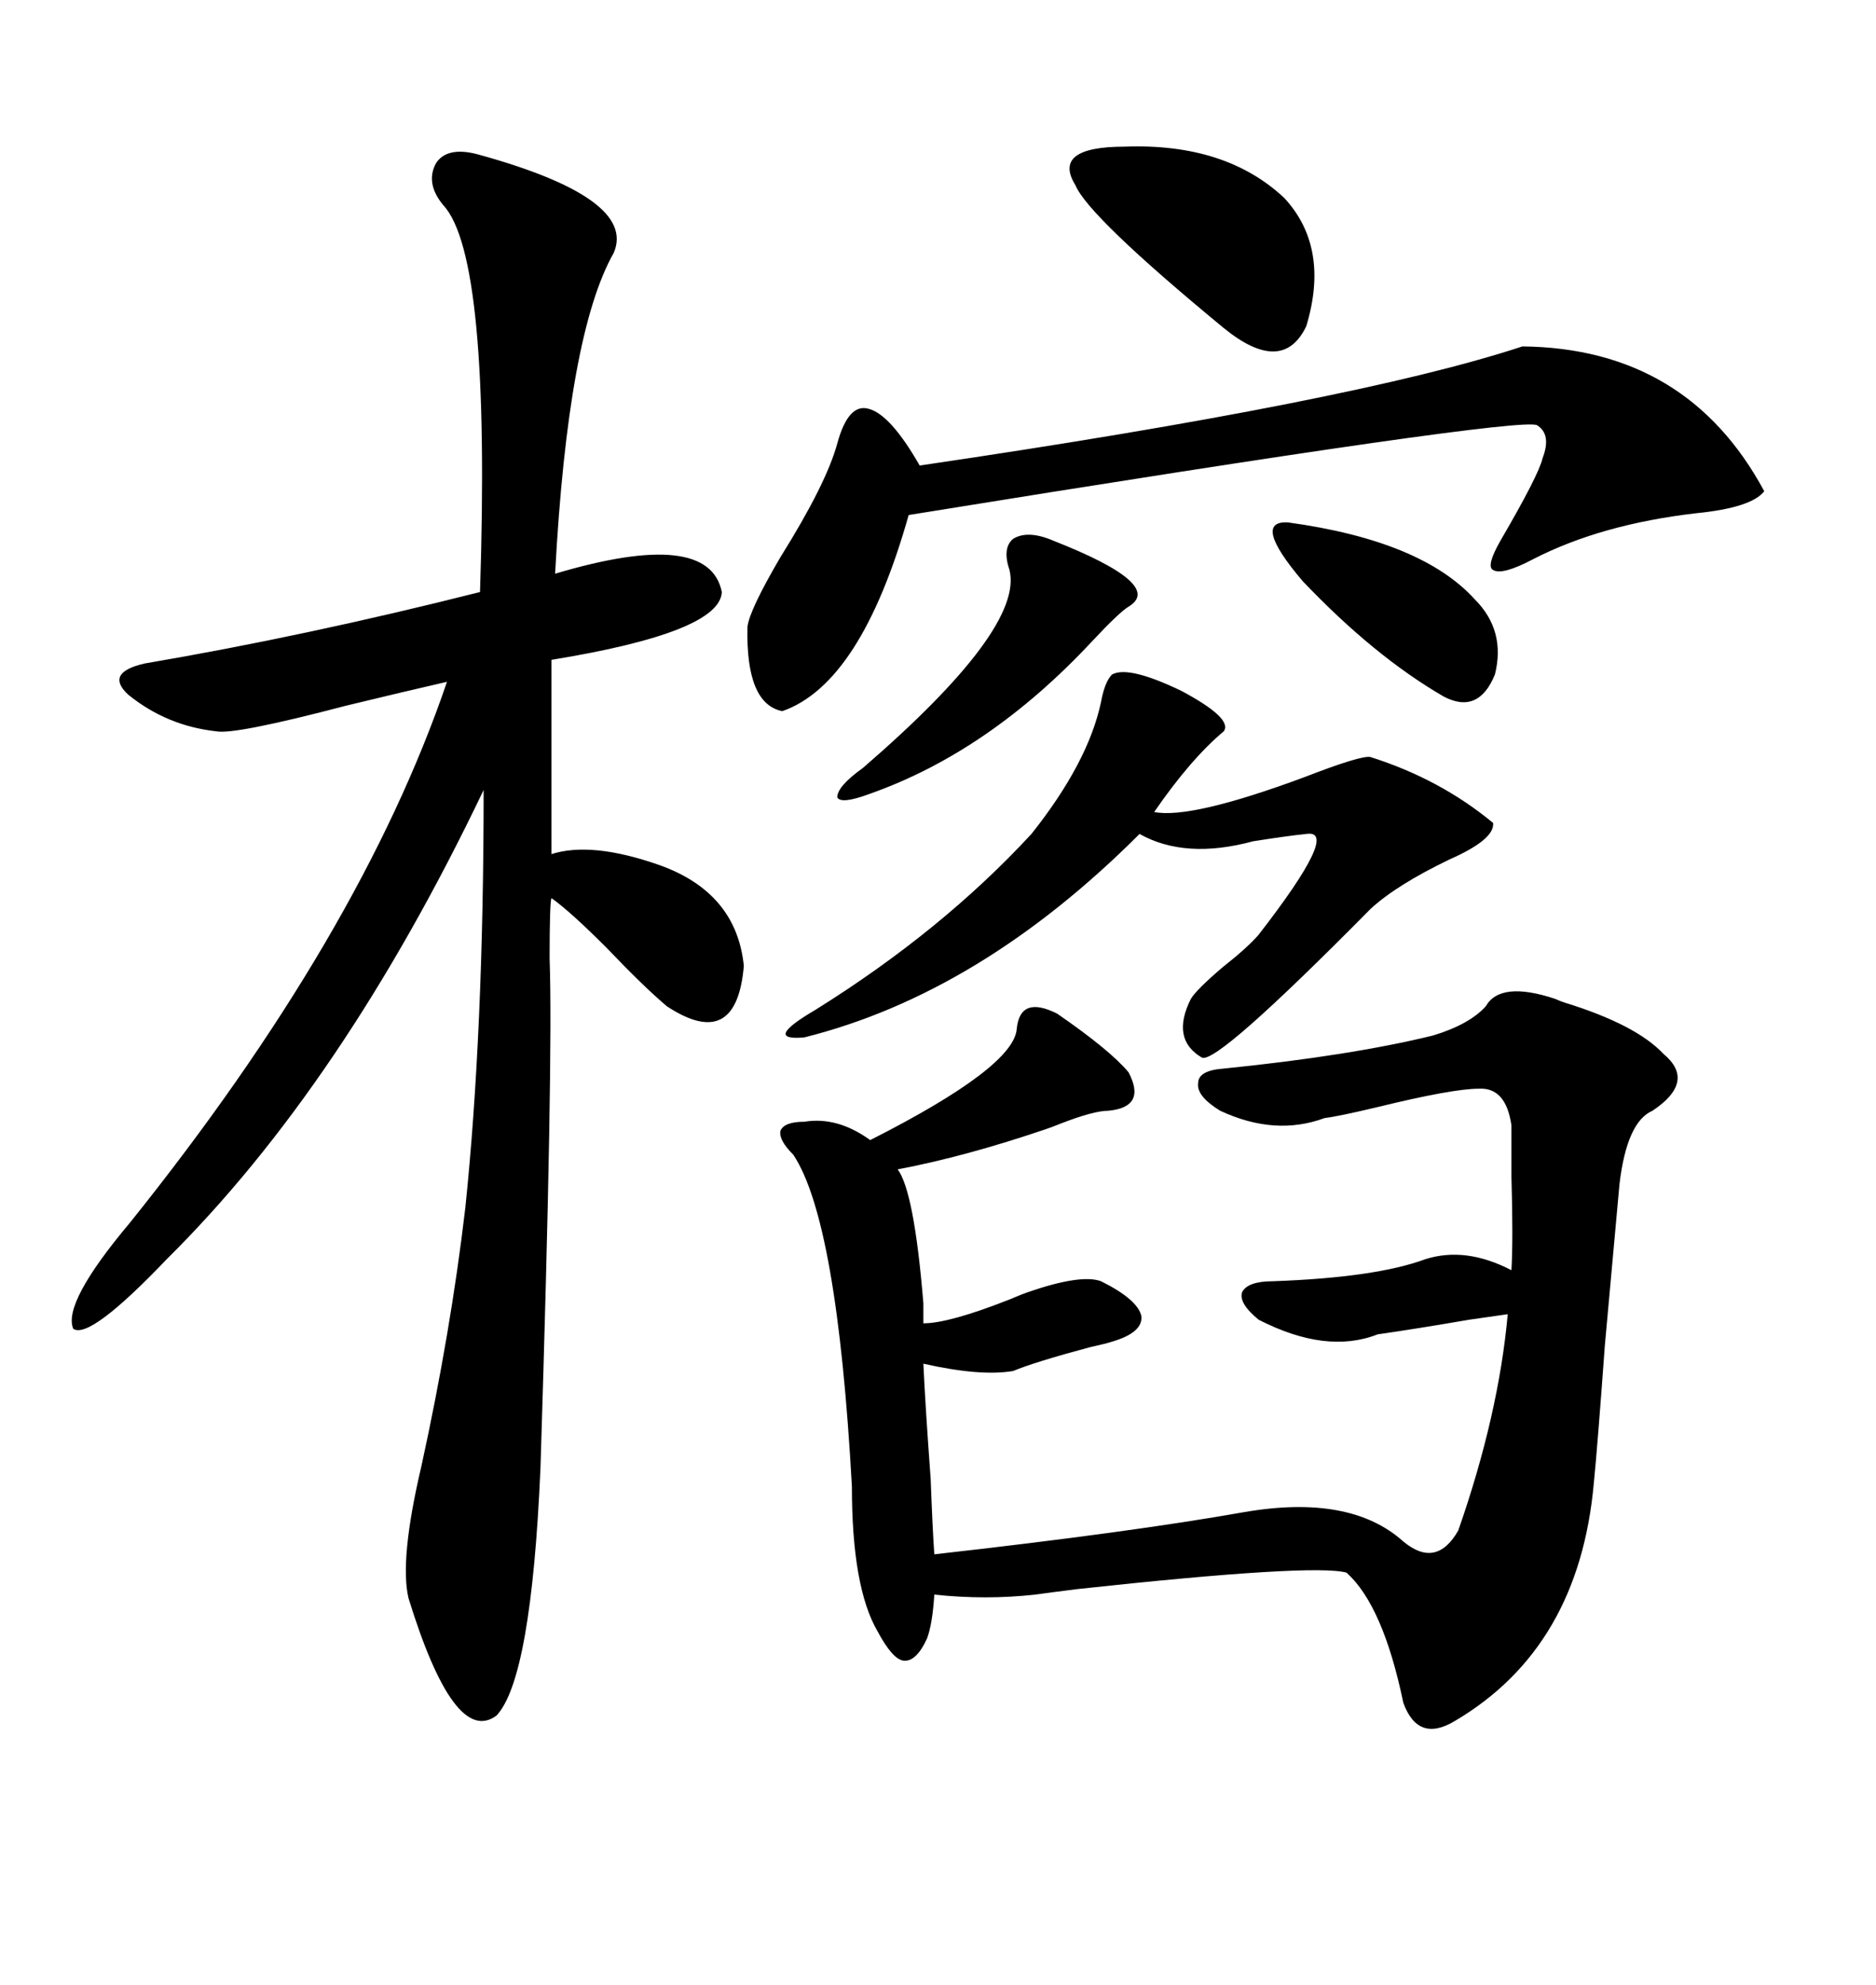 <svg xmlns="http://www.w3.org/2000/svg" xmlns:xlink="http://www.w3.org/1999/xlink" width="300" height="317.285"><path d="M76.17 24.61L76.17 24.61Q101.95 31.64 98.14 40.43L98.14 40.43Q90.82 53.32 88.77 91.70L88.77 91.70Q113.38 84.38 115.43 94.63L115.43 94.63Q115.14 101.07 88.18 105.47L88.18 105.47L88.18 136.52Q94.63 134.47 105.47 138.28L105.47 138.28Q117.77 142.68 118.95 154.39L118.95 154.39Q117.77 168.16 106.64 160.84L106.64 160.84Q102.83 157.62 96.97 151.46L96.97 151.46Q91.11 145.61 88.18 143.55L88.18 143.55Q87.89 144.43 87.89 153.22L87.89 153.22Q88.48 169.34 86.43 234.67L86.43 234.67Q84.96 268.36 79.39 274.22L79.39 274.22Q72.66 279.20 65.33 255.47L65.33 255.47Q63.87 249.32 67.38 234.38L67.38 234.38Q72.07 212.99 74.41 193.07L74.41 193.07Q77.34 164.94 77.34 126.27L77.34 126.27Q54.79 173.44 26.66 201.27L26.66 201.27Q14.36 214.16 11.72 212.40L11.72 212.40Q9.96 208.30 20.80 195.41L20.80 195.41Q57.71 149.41 71.48 108.98L71.48 108.98Q65.04 110.45 55.37 112.79L55.37 112.79Q37.50 117.48 34.57 116.89L34.57 116.89Q26.66 116.02 20.51 111.04L20.51 111.04Q16.70 107.52 23.14 106.05L23.14 106.05Q48.93 101.66 76.76 94.63L76.76 94.63Q78.52 41.02 70.90 32.81L70.90 32.81Q67.97 29.30 69.73 26.07L69.73 26.07Q71.48 23.44 76.17 24.61ZM169.04 162.01L169.04 162.01Q177.54 167.87 180.47 171.39L180.47 171.39Q183.40 176.95 177.25 177.54L177.25 177.54Q174.90 177.54 169.63 179.59L169.63 179.59Q168.16 180.18 167.29 180.47L167.29 180.47Q154.39 184.86 143.55 186.91L143.55 186.91Q146.19 190.43 147.66 208.30L147.66 208.30L147.66 211.52Q151.76 211.52 161.43 207.71L161.43 207.71Q163.48 206.84 164.36 206.54L164.36 206.54Q172.85 203.61 176.07 204.79L176.07 204.79Q181.93 207.71 182.52 210.35L182.52 210.35Q182.81 212.99 177.83 214.45L177.83 214.45Q176.95 214.75 174.32 215.33L174.32 215.33Q165.53 217.68 162.01 219.14L162.01 219.14Q156.74 220.02 147.66 217.97L147.66 217.97Q147.95 224.41 148.83 236.43L148.83 236.43Q149.12 244.34 149.41 248.44L149.41 248.44Q180.76 244.92 198.93 241.70L198.93 241.70Q215.92 238.77 224.41 246.39L224.41 246.39Q229.69 250.78 233.20 244.63L233.20 244.63Q239.65 226.17 241.11 210.06L241.11 210.06Q239.06 210.35 234.96 210.94L234.96 210.94Q226.46 212.40 220.31 213.28L220.31 213.28Q212.11 216.50 201.27 210.94L201.27 210.94Q198.05 208.30 198.63 206.54L198.63 206.54Q199.51 204.79 203.61 204.79L203.61 204.79Q220.02 204.20 227.93 201.27L227.93 201.27Q234.38 199.22 241.70 203.03L241.70 203.03Q241.99 198.05 241.70 188.09L241.70 188.09Q241.70 182.81 241.70 179.88L241.70 179.88Q240.82 173.73 236.43 174.02L236.43 174.02Q232.32 174.02 220.31 176.95L220.31 176.95Q214.16 178.42 211.82 178.71L211.82 178.71Q203.91 181.64 195.12 177.54L195.12 177.54Q191.31 175.20 191.60 173.14L191.60 173.14Q191.60 171.09 195.70 170.80L195.70 170.80Q215.92 168.75 229.10 165.53L229.10 165.53Q234.96 163.77 237.60 160.84L237.60 160.84Q239.94 156.74 248.73 159.67L248.73 159.67Q249.32 159.96 250.20 160.25L250.20 160.25Q261.62 163.77 266.02 168.46L266.02 168.46Q271.29 172.85 264.26 177.54L264.26 177.54Q260.16 179.30 258.98 189.26L258.98 189.26Q258.40 195.70 256.64 215.04L256.64 215.04Q255.47 231.15 254.88 237.01L254.88 237.01Q252.54 263.38 232.62 275.10L232.62 275.10Q226.76 278.61 224.41 272.17L224.41 272.17Q221.19 256.64 215.33 251.37L215.33 251.37Q210.06 249.90 172.27 254.00L172.27 254.00Q167.58 254.59 165.53 254.88L165.53 254.88Q157.62 255.76 149.41 254.88L149.41 254.88Q149.12 259.57 148.24 261.91L148.24 261.91Q146.48 265.72 144.43 265.43L144.43 265.43Q142.68 265.14 140.33 260.74L140.33 260.74Q136.23 253.71 136.23 237.60L136.23 237.60Q133.89 195.12 126.86 184.57L126.86 184.57Q124.51 182.23 124.80 180.76L124.80 180.76Q125.39 179.30 128.61 179.30L128.61 179.30Q133.89 178.42 139.16 182.23L139.16 182.23Q162.30 170.51 162.60 164.36L162.60 164.36Q163.18 159.08 169.04 162.01ZM243.46 55.37L243.46 55.37Q269.82 55.66 282.13 78.52L282.13 78.52Q280.08 81.15 271.29 82.03L271.29 82.03Q256.05 83.79 245.21 89.36L245.21 89.36Q240.23 91.99 238.77 91.11L238.77 91.11Q237.60 90.53 239.94 86.43L239.94 86.43Q246.09 75.88 246.68 73.24L246.68 73.24Q248.14 69.43 245.80 67.97L245.80 67.97Q243.16 66.50 145.31 82.32L145.31 82.32Q137.70 109.28 125.10 113.67L125.10 113.67Q119.24 112.50 119.53 100.20L119.53 100.20Q119.82 97.56 124.80 89.06L124.80 89.06Q132.13 77.34 133.89 70.90L133.89 70.90Q135.64 64.45 138.87 65.33L138.87 65.33Q142.38 66.21 147.07 74.41L147.07 74.41Q216.80 64.16 243.46 55.37ZM177.83 107.81L177.83 107.81Q180.47 106.35 188.96 110.45L188.96 110.45Q197.17 114.84 195.70 116.89L195.70 116.89Q190.43 121.29 184.57 129.79L184.57 129.79Q190.43 130.96 208.59 124.22L208.59 124.22Q217.68 120.70 219.14 121.00L219.14 121.00Q230.27 124.51 238.77 131.54L238.77 131.54Q239.06 134.18 231.74 137.40L231.74 137.40Q223.24 141.50 219.14 145.31L219.14 145.31Q194.53 170.21 192.19 169.04L192.19 169.04Q187.21 166.11 190.43 159.67L190.43 159.67Q191.31 158.20 195.41 154.69L195.41 154.69Q199.51 151.46 201.27 149.41L201.27 149.41Q214.45 132.42 208.89 133.30L208.89 133.30Q205.96 133.59 200.39 134.47L200.39 134.47Q189.55 137.40 182.23 133.30L182.23 133.30Q156.74 158.79 128.61 165.82L128.61 165.82Q121.88 166.41 130.37 161.43L130.37 161.43Q150.59 148.83 164.94 133.30L164.94 133.30Q174.02 121.88 176.07 112.21L176.07 112.21Q176.66 108.98 177.83 107.81ZM179.88 23.44L179.88 23.44Q196.00 22.85 205.37 31.64L205.37 31.64Q212.70 39.55 208.89 52.15L208.89 52.15Q205.08 60.06 195.70 52.44L195.70 52.44Q174.02 34.57 171.97 29.59L171.97 29.59Q168.16 23.44 179.88 23.44ZM168.46 86.43L168.46 86.43Q186.33 93.46 180.47 96.97L180.47 96.97Q179.00 97.85 174.61 102.54L174.61 102.54Q158.20 120.12 139.16 126.86L139.16 126.86Q134.47 128.61 133.89 127.44L133.89 127.44Q133.89 125.68 137.99 122.75L137.99 122.75Q163.77 100.49 161.43 91.11L161.43 91.11Q160.25 87.60 162.01 86.13L162.01 86.13Q164.36 84.67 168.46 86.43ZM205.96 83.50L205.96 83.50Q227.34 86.43 235.84 95.80L235.84 95.80Q240.82 100.78 239.06 107.81L239.06 107.81Q236.43 114.26 230.86 111.33L230.86 111.33Q219.73 104.88 208.30 92.87L208.30 92.87Q200.10 83.20 205.96 83.50Z"/></svg>
